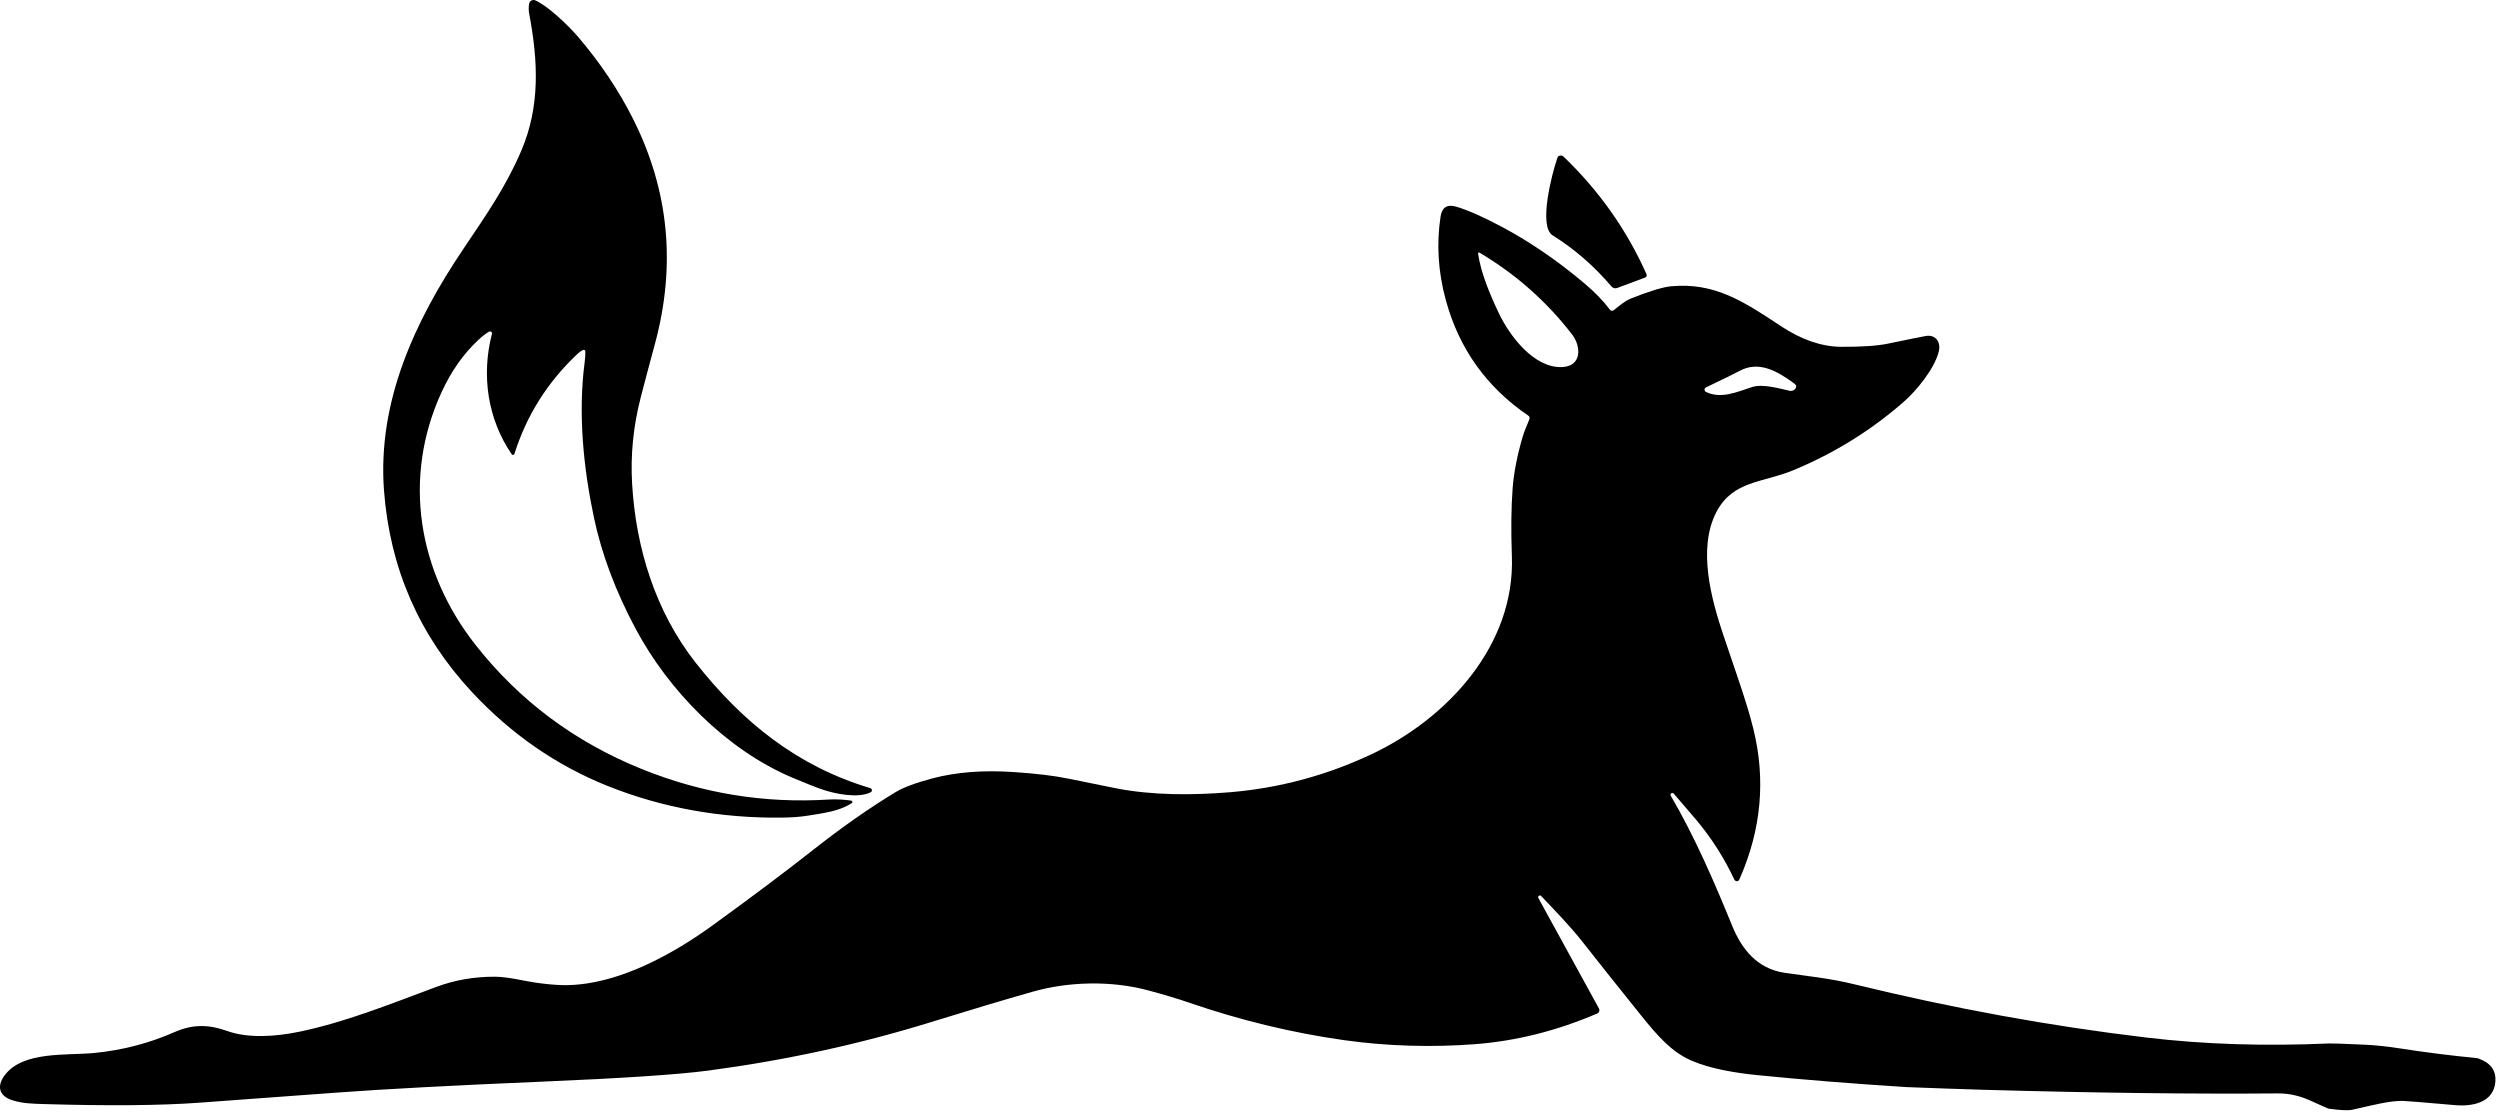 <svg width="443" height="197" viewBox="0 0 443 197" fill="none" xmlns="http://www.w3.org/2000/svg">
<path d="M91.154 80.432C91.138 80.48 91.109 80.522 91.07 80.555C91.031 80.587 90.984 80.608 90.934 80.614C90.884 80.621 90.834 80.614 90.788 80.594C90.742 80.573 90.702 80.54 90.674 80.499C86.413 74.242 85.261 66.546 87.174 59.154C87.19 59.089 87.187 59.02 87.165 58.956C87.144 58.892 87.104 58.836 87.051 58.794C86.999 58.752 86.935 58.727 86.869 58.722C86.802 58.716 86.736 58.731 86.677 58.763C86.1 59.086 85.454 59.584 84.737 60.257C82.106 62.719 79.941 65.8 78.243 69.501C71.265 84.71 74.065 101.303 84.257 114.268C92.019 124.146 101.853 131.487 113.76 136.29C124.443 140.601 135.488 142.396 146.896 141.676C148.296 141.588 149.751 141.714 150.842 141.869C150.89 141.876 150.933 141.897 150.968 141.929C151.003 141.961 151.028 142.004 151.039 142.05C151.049 142.096 151.046 142.145 151.029 142.189C151.011 142.234 150.981 142.272 150.942 142.299C148.786 143.743 146.014 144.068 143.202 144.526C141.861 144.746 140.292 144.866 138.495 144.884C127.598 144.994 117.347 143.133 107.741 139.3C98.627 135.662 90.59 130.105 83.629 122.63C74.28 112.594 69.085 100.693 68.045 86.926C66.86 71.221 73.475 56.927 82.102 44.116C86.17 38.069 89.643 33.097 92.372 26.713C95.745 18.831 95.354 10.761 93.766 2.398C93.664 1.847 93.662 1.266 93.761 0.656C93.78 0.539 93.825 0.429 93.894 0.332C93.962 0.235 94.051 0.155 94.154 0.098C94.258 0.041 94.373 0.008 94.491 0.001C94.609 -0.005 94.727 0.015 94.836 0.061C96.909 0.926 100.602 4.366 102.52 6.626C106.434 11.235 109.652 16.045 112.173 21.058C118.527 33.685 119.826 46.957 116.07 60.874C114.993 64.862 114.146 68.053 113.529 70.449C112.217 75.532 111.711 80.64 112.013 85.774C112.685 97.124 116.142 108.364 123.269 117.426C131.516 127.922 141.278 135.805 154.216 139.653C154.293 139.676 154.361 139.722 154.412 139.784C154.463 139.846 154.494 139.922 154.501 140.002C154.508 140.083 154.491 140.163 154.452 140.233C154.413 140.304 154.354 140.361 154.282 140.397C152.022 141.516 147.993 140.661 145.832 139.939C144.678 139.553 142.862 138.837 140.385 137.79C128.589 132.795 118.479 122.338 112.663 111.473C109.091 104.792 106.622 98.217 105.254 91.749C103.375 82.874 102.41 73.25 103.606 64.154C103.694 63.478 103.731 62.848 103.716 62.263C103.715 62.219 103.703 62.176 103.682 62.138C103.66 62.099 103.63 62.067 103.593 62.042C103.556 62.018 103.514 62.003 103.471 61.998C103.427 61.994 103.383 61.999 103.342 62.015C103.015 62.148 102.676 62.379 102.327 62.71C97.032 67.693 93.307 73.601 91.154 80.432Z" fill="black"/>
<path d="M276.041 27.799C276.104 27.728 276.181 27.669 276.267 27.628C276.353 27.587 276.446 27.563 276.542 27.559C276.637 27.555 276.732 27.57 276.822 27.604C276.911 27.638 276.992 27.689 277.061 27.755C283.371 33.808 288.272 40.754 291.763 48.593C291.788 48.646 291.801 48.705 291.803 48.764C291.804 48.824 291.793 48.883 291.77 48.938C291.747 48.993 291.713 49.042 291.67 49.084C291.627 49.125 291.576 49.156 291.52 49.177L286.565 51.029C286.39 51.093 286.2 51.103 286.02 51.057C285.841 51.011 285.681 50.91 285.561 50.77C282.456 47.124 278.978 44.103 275.126 41.707C272.557 40.109 275.033 30.699 275.909 28.163C275.99 27.928 276.034 27.807 276.041 27.799Z" fill="black"/>
<path d="M272.591 159.117L283.329 178.692C283.372 178.771 283.398 178.858 283.406 178.948C283.414 179.038 283.402 179.129 283.373 179.214C283.343 179.299 283.296 179.377 283.234 179.443C283.172 179.509 283.098 179.561 283.015 179.596C275.845 182.676 268.594 184.489 261.262 185.037C253.81 185.599 245.91 185.406 238.193 184.32C228.954 183.019 219.733 180.783 210.531 177.612C208.709 176.983 206.386 176.287 203.564 175.522C196.871 173.709 189.314 173.935 182.986 175.732C178.043 177.136 172.064 178.923 165.048 181.095C152.391 185.017 139.2 187.889 125.474 189.711C120.197 190.413 110.271 191.071 95.696 191.685C80.349 192.332 68.345 192.973 59.683 193.609C43.91 194.766 35.801 195.362 35.356 195.395C28.47 195.902 19.251 195.983 7.7 195.637C5.749 195.577 4.035 195.544 2.205 194.97C-0.144 194.232 -0.634 192.501 0.821 190.549C4.062 186.2 11.807 187.071 16.719 186.586C21.878 186.073 26.503 184.833 30.969 182.87C34.105 181.492 36.977 181.503 40.23 182.683C44 184.045 48.928 183.675 52.969 182.837C60.945 181.189 68.387 178.212 77.361 174.866C80.621 173.65 84.087 173.053 87.758 173.075C90.062 173.091 93.028 173.863 94.968 174.133C98.436 174.607 100.833 174.762 104.163 174.243C111.875 173.047 119.818 168.643 126.207 164.018C133.046 159.068 139.004 154.597 144.079 150.606C149.268 146.527 154.126 143.122 158.654 140.391C160.087 139.528 162.292 138.703 165.269 137.916C169.436 136.818 174.206 136.446 179.579 136.803C183.596 137.071 186.826 137.459 189.27 137.966C191.872 138.506 194.676 139.074 197.682 139.669C204.148 140.954 211.309 140.932 217.924 140.386C226.688 139.658 235.084 137.4 243.11 133.611C256.489 127.294 268.473 114.345 267.905 98.602C267.736 93.934 267.782 89.892 268.043 86.474C268.252 83.762 268.837 80.756 269.796 77.456C270.154 76.21 270.634 75.3 271.014 74.258C271.053 74.15 271.055 74.031 271.019 73.921C270.983 73.811 270.912 73.716 270.816 73.652C263.403 68.603 258.528 61.769 256.191 53.151C254.828 48.131 254.523 43.192 255.276 38.334C255.53 36.717 256.468 36.151 258.093 36.636C260.173 37.257 262.909 38.475 266.301 40.291C271.24 42.933 276.084 46.261 280.832 50.274C282.629 51.791 284.113 53.33 285.286 54.888C285.323 54.936 285.369 54.977 285.421 55.008C285.474 55.039 285.532 55.059 285.593 55.067C285.653 55.075 285.715 55.071 285.774 55.056C285.832 55.04 285.888 55.013 285.936 54.976C287.099 54.072 287.937 53.317 289.045 52.876C292.331 51.575 294.694 50.858 296.134 50.726C303.791 50.031 308.852 53.328 315.522 57.754C319.197 60.194 322.767 61.427 326.232 61.453C329.874 61.475 332.649 61.288 334.556 60.891C337.933 60.189 340.153 59.74 341.215 59.546C342.979 59.226 343.944 60.588 343.563 62.225C342.841 65.339 339.523 69.286 337.439 71.116C331.644 76.214 325.102 80.278 317.815 83.31C312.396 85.57 307.082 85.118 304.155 90.713C300.759 97.218 303.256 106.264 305.445 112.741C308.063 120.469 309.64 124.874 310.693 129.152C312.901 138.085 312.117 146.885 308.339 155.551C308.214 155.841 308.124 156.006 308.069 156.047C308.01 156.092 307.943 156.123 307.871 156.138C307.799 156.153 307.724 156.152 307.653 156.135C307.581 156.117 307.515 156.084 307.458 156.037C307.401 155.99 307.356 155.932 307.325 155.865C305.527 152.032 303.284 148.511 300.594 145.303C299.962 144.553 298.624 142.993 296.581 140.623C296.529 140.563 296.457 140.524 296.378 140.513C296.299 140.502 296.219 140.52 296.151 140.562L296.145 140.568C296.079 140.611 296.032 140.678 296.013 140.755C295.995 140.832 296.006 140.913 296.046 140.981C300.285 148.23 303.719 156.152 306.933 164.034C308.592 168.108 311.332 171.669 316.26 172.386C320.257 172.97 324.121 173.328 328.559 174.409C346.073 178.686 363.346 181.836 380.376 183.857C390.53 185.063 401.323 185.41 412.756 184.899C413.2 184.877 415.325 184.952 419.128 185.125C421.013 185.213 423.128 185.441 425.473 185.809C429.659 186.463 434.102 187.023 438.802 187.49C438.952 187.504 439.1 187.538 439.243 187.589C441.338 188.35 442.319 189.691 442.187 191.613C441.928 195.395 438.086 196.095 435.114 195.836C429.264 195.325 426.129 195.071 425.71 195.075C423.218 195.103 421.069 195.692 416.802 196.652C416.1 196.81 414.693 196.742 412.579 196.448L409.277 194.976C407.418 194.145 405.546 193.737 403.66 193.752C388.461 193.877 371.085 193.664 351.534 193.113C350.803 193.091 348.517 193.015 344.677 192.887C340.528 192.747 338.24 192.662 337.814 192.633C328.02 192.008 319.193 191.299 311.332 190.505C307.606 190.13 303.047 189.408 299.635 187.898C296.151 186.354 293.703 183.543 290.793 179.921C286.831 174.993 283.34 170.609 280.319 166.769C278.136 164.001 275.352 161.157 273.081 158.759C273.029 158.709 272.961 158.679 272.888 158.674C272.816 158.67 272.745 158.691 272.686 158.733C272.628 158.776 272.586 158.838 272.569 158.908C272.551 158.978 272.559 159.052 272.591 159.117ZM261.913 44.921C262.398 48.3 263.98 52.12 265.617 55.544C267.497 59.474 271.769 65.224 276.758 65.047C280.358 64.915 280.203 61.37 278.566 59.254C274.042 53.396 268.572 48.565 262.155 44.761C262.13 44.745 262.099 44.737 262.069 44.737C262.038 44.737 262.008 44.747 261.983 44.764C261.957 44.78 261.937 44.804 261.925 44.832C261.912 44.86 261.908 44.891 261.913 44.921ZM302.292 69.446C305.02 70.775 307.909 69.397 310.5 68.575C312.363 67.985 315.318 68.845 317.104 69.242C317.247 69.275 317.396 69.277 317.539 69.25C317.682 69.222 317.816 69.165 317.93 69.083C318.045 69.001 318.137 68.896 318.2 68.775C318.263 68.655 318.295 68.522 318.294 68.388C318.291 68.266 318.109 68.075 317.749 67.814C314.827 65.714 311.635 63.879 308.212 65.742C307.385 66.19 305.412 67.16 302.292 68.652C302.217 68.688 302.154 68.745 302.11 68.815C302.066 68.885 302.043 68.966 302.043 69.049C302.043 69.132 302.066 69.213 302.11 69.283C302.154 69.354 302.217 69.41 302.292 69.446Z" fill="black"/>
</svg>
